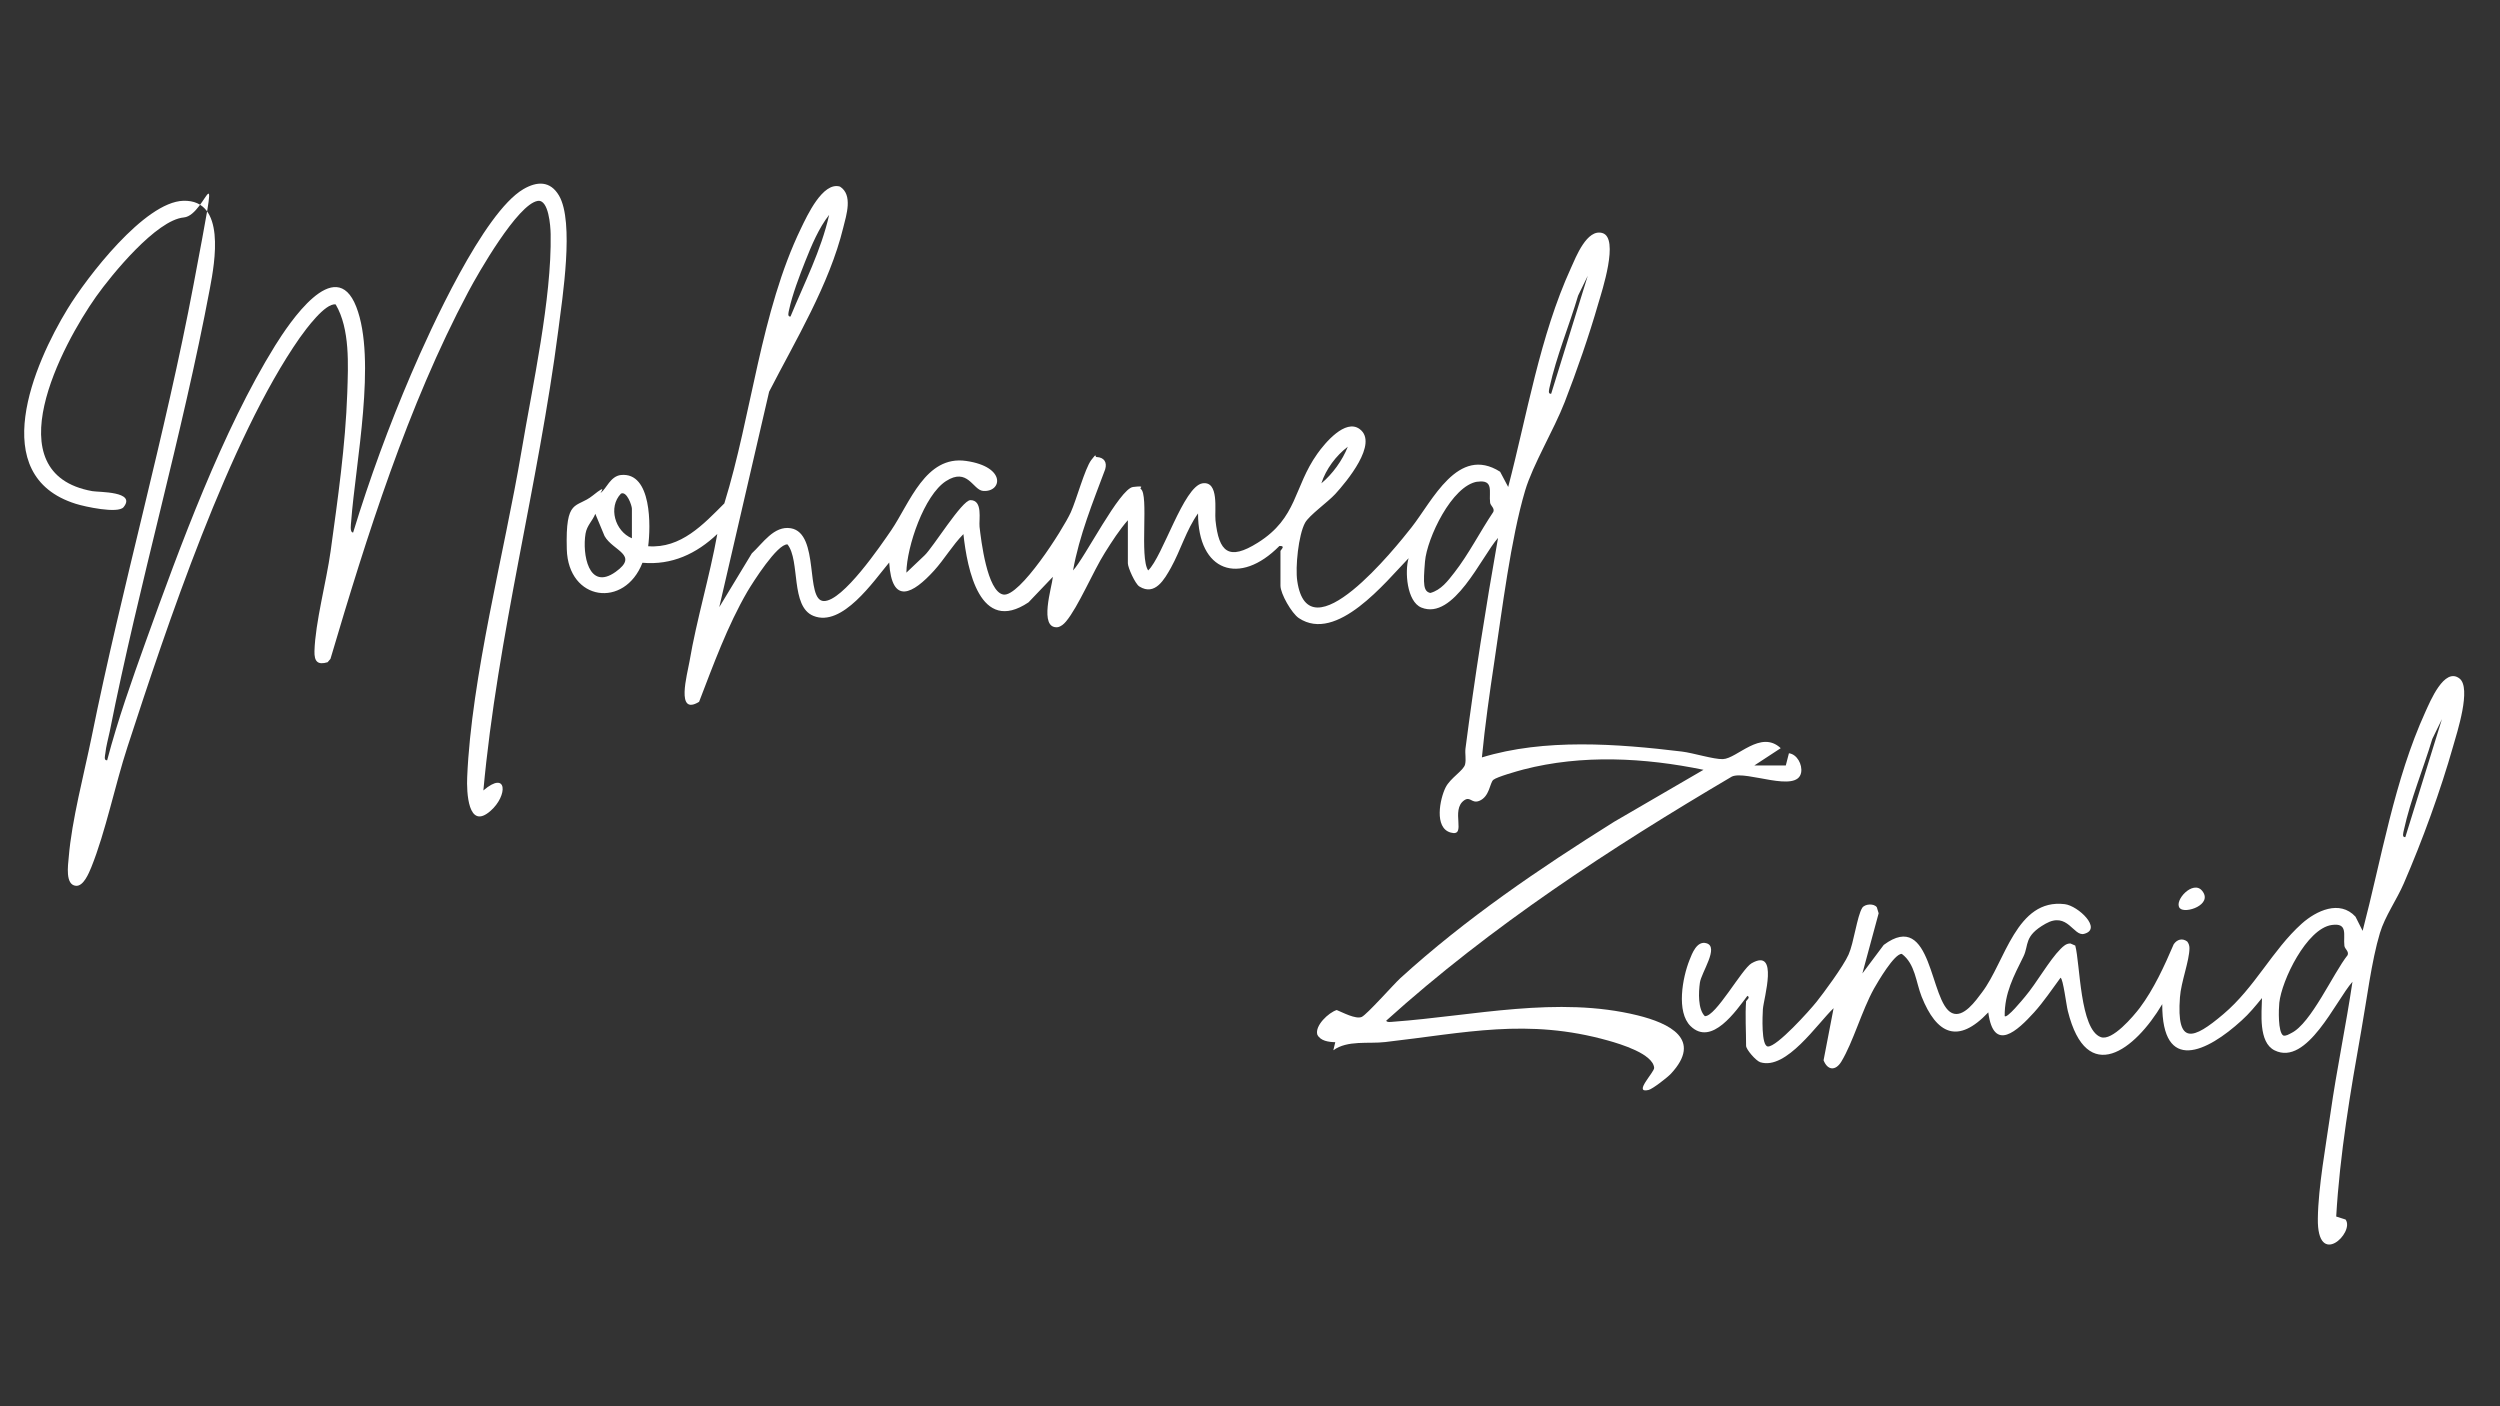 <svg viewBox="0 0 1920 1080" version="1.1" xmlns="http://www.w3.org/2000/svg" id="Layer_1">
  
  <rect x="0" y="0" width="1920" height="1080" fill="#333333" stroke="none"/>
  
  <defs>
    <style>
      .st0 {
        fill: #fff;
      }
    </style>
  </defs>
  <path d="M866.4,399.3c-6.7,7.6-12.4,16.5-17.8,25.1-9.1,14.4-20.5,41.7-29.9,52.9-1.8,2.1-3.7,3.8-6.4,4.4-14.9,1.4-4.3-31.1-3.7-38.7l-18.7,19.6c-37.4,25.1-47.1-25.6-50-52.4-8.4,8.5-14.6,19.3-22.6,28.1-16.1,17.7-32.4,26.9-34.4-6.3-11.9,14.2-36.1,50-58.2,41-17.8-7.2-10-42.4-19.9-54.9-7.8-.6-26.7,29.3-30.8,36.2-15.3,26.3-26.2,56.4-37.1,84.7-18.2,11.1-9-21.3-7.4-30.8,5.6-32.9,15.5-65.2,21.4-98.1-16,15.2-35,24.1-57.5,22.1-13.7,35.3-57,29.5-58.1-10.4s7.2-31,19.9-41.2,4.7-1,6.3-2.2c4.2-3.1,7.3-12.7,15.4-13.6,23.8-2.4,22.9,39.7,20.9,54.7,25.2,1.9,42.5-16.9,58.5-32.9,21-67.8,27.9-147.3,58.9-211.3,4.6-9.5,16.7-36,29.9-32,10.1,6.4,4.9,21.9,2.5,31.6-10.6,43.5-36.6,86.4-56.9,125.9l-38.3,165.5,25-41.3c8.4-7.7,17-21.5,30-19.3,22.4,3.9,10.7,55.6,25.3,55.9s43.9-42.9,51.8-54.4c14.2-20.9,26.3-57.7,57.5-53.2s27.5,24.3,12.9,23c-7.7-.7-11.7-18.3-28.4-7.5s-30.1,50.2-30.4,70.3l14-13.3c6.4-6,28.7-42.4,35.2-42.4,9.7,0,6.4,15,7,20.5,1.2,10.4,5.8,49.6,18.2,52s45.8-49.8,51.9-63.2c4.3-9.5,10.8-33.6,15.7-40.1s2.4-2,4.2-2.3c5.6.3,8.1,3.9,6.5,9.4-9.5,25.4-19.9,50.9-24.7,77.7,8.7-9.1,35.8-62.9,46.1-64.1s4.5.6,5.9,1.5c6.4,4.1-1.1,52.6,5.7,62.6,11.2-10.6,27.2-64.6,41.7-66.9,13-2,9.2,20.9,10,28.4,2.6,24.6,10.2,31.2,32.5,17.2,30.6-19.2,27.4-42.5,45.7-68.3,5.8-8.2,21.5-27.1,32.5-19,14.8,10.9-10.3,40.7-18.7,49.9-5.8,6.3-20,16.3-23.2,22.1-5.1,9.3-7.6,34.2-6,44.7,8.5,58.5,75.8-26,87.7-41.1,16.1-20.4,35.7-63.4,68.1-42.8l6.2,11.7c14.5-55.4,24.3-115.9,48.2-168.2,3.8-8.4,12.3-30.4,24.2-26.8,13,3.9-.4,44.6-3.2,54.1-7,24.4-16.6,52-25.8,75.7-8.3,21.4-24.5,48.1-30.4,68-11,37-17.7,91.8-23.6,131-3.7,24.6-7.2,49.2-9.6,73.9,48-14.7,104-10.5,153.6-4.5,8.4,1,24.7,6.1,31.5,5.8,10.9-.4,29-22.8,44.4-8.4l-20.3,13.3h24.2l2.4-9.4c6.3.8,10.4,8.7,9.4,14.7-2.8,16.4-42.2-1.8-53.2,3.2-93.3,55-184.9,114.8-265.5,187.5.6,1.5,3.9.9,5.4.8,61.5-4.5,126.3-20,187.7-4.9,24.2,6,50.2,18.3,25.6,44.8-2.6,2.8-14,11.7-17.2,12.5-12.2,2.9,4.5-13.6,4.3-17-.9-10.8-26-18.3-35.2-20.9-62.2-17.5-109.8-5.9-171.4,1.1-12.8,1.5-28.9-1.6-39.8,6.3l1.5-6.2c-5-.1-11.4-.9-13.8-5.8-2-6.9,8.6-16.9,14.9-18.9,4.5,1.8,14.6,7.3,19.2,5.3,4-1.8,24.1-24.6,29.7-29.8,50.2-45.7,106.7-84.1,164.2-120.1l68.6-39.9c-45.2-9.3-93.3-11.9-138.4-.2-4.5,1.2-20.2,5.6-23,7.9s-2.8,13-10.9,16.2c-5.7,2.2-6.7-3.6-11.3-.6-11.2,7.5,2.3,28.5-10.6,24.9s-8.2-26-3.9-34.6c3.6-7.3,13.9-13,15-17.8.9-4.1-.2-8.2.3-12.2,7-54.2,15.5-107.9,25-161.7-12.8,14.5-34.1,63.6-58.9,53.5-11.2-4.6-12.8-27.8-9.8-37.9-17.7,18.3-55.2,65.4-84.3,46-5.5-3.7-14.1-18.7-14.1-24.9v-26.6c0-.7,4.4-4.1-.8-3.9-30.5,30.9-62.6,19.8-62.5-25-9,12.6-13.4,28.4-20.8,41.7-4.9,8.7-12.2,22-24.3,14.4-3.2-2-8.8-14.5-8.8-17.8v-33.6ZM607.1,243.1c10.6-25.7,23.5-50.7,29.7-78.1-7.9,10-13.6,23.6-18.3,35.5-4.5,11.3-10,25.8-12.5,37.5-.3,1.6-1.6,5.5,1.2,5.1ZM1191.3,302.4l28.1-90.6-7.4,15.2c-6.8,23-16.8,46.9-21.9,70.3-.3,1.6-1.6,5.5,1.2,5.1ZM1014.8,371.2c8.5-7,16.3-17.8,20.3-28.1-9,6.8-16.8,17.2-20.3,28.1ZM1134.7,369.9c-19.6,2.9-38.8,43.5-40.3,61.3s-1.2,23,4.1,24.2c8.3-2.3,13.4-9.2,18.4-15.6,11.1-14.2,19.9-31.7,30-46.7,1.1-3-2.2-4.6-2.5-7.1-1-8.3,3.1-17.9-9.8-16ZM485.3,413.3v-22.6c0-2.4-3.9-13.8-8.4-11.6-10,10.4-4.6,28.9,8.4,34.3ZM457.2,394.6c-2.2,5.6-6.4,8.8-7.5,15.2-2.6,15.5,2.2,44.3,23.1,29.4,18.3-13.1-2.1-16.1-8.5-27.5l-7.1-17.1Z" class="st0"></path>
  <path d="M371.3,607c18.4-15.7,18.8,4,5.5,15.7-17.5,15.5-18.5-14.8-18-25.8,3.2-76.7,28.6-172.8,41.7-250.4,8.4-50.1,23.3-117,22.4-166.7-.1-6.1-1.5-26.8-9.9-25.5-15.4,2.4-45.9,55.7-53.5,70.1-46.4,87.3-77.7,187-105.7,281.6l-2.2,2.6c-7.7,2.3-10.3-.6-10.1-8.5.6-21.9,9.2-53.6,12.4-76.7,5.5-40,11.4-81.2,12.8-121.5.7-21.7,2.2-49.2-8.9-68.1-8-1.3-23,19.2-27.5,25.5-54.3,77.6-102.5,222.5-132.4,314.3-9.5,29-16.8,65.3-27.8,92.5-1.9,4.6-6,14.7-11.8,14.2-8.3-.7-6.1-15.6-5.5-22.1,2.3-28.2,11.7-63.5,17.5-91.9,23.4-115.9,56.7-232.7,78.4-348s10.5-52.9-7.5-51.3c-21.1,1.9-55.4,43.9-67.4,60.8-26.2,37.1-78.8,135.8-2.9,149.4,5,.9,34,0,24,12.3-4.3,5.2-29.9-.4-36.8-2.6-68.9-21.7-32.1-107.3-6.2-149.7,14.7-24.1,59.1-82.2,89-83,32.8-.8,24.1,47.1,20.3,67.3-21.2,112.9-54.4,226.7-76.9,340.2-1.1,5.3-2.9,11.7-3.4,16.9-.2,1.7-1.4,5.6,1.4,5.3,8.1-30.8,18.9-61.3,29.7-91.4,26.1-72.6,58.9-162,99.3-227.1,10.5-16.8,46.2-71,62.3-29.8,15.8,40.5-.6,120.4-3.9,164.8-.1,1.9-1.3,8.5,1.5,8.6,12.6-41.3,27.6-82.1,44.6-121.8,14.7-34.3,55.4-123.8,86.1-141.9,10.6-6.2,20.7-6.5,27.4,4.9,11.9,20.2,2.6,78.6-.5,103.2-15.3,118.5-46.7,234.8-57.6,354Z" class="st0"></path>
  <path d="M1341.2,768.7c0-.4,3.4-2.7.8-3.9-8.7,11.5-27.4,39-43.6,23.3-11.2-10.9-6.2-37.4-.9-50.7,2-5.1,5.7-15.1,13-13,10.1,2.8-4,22.6-5,30.4-1,7.2-1.6,20.2,3.8,25.6,8.3.6,28.5-36.4,35.9-40.6,21.2-12.1,9.3,27,8.7,35.2-.3,4.8-1.4,28.3,3.8,28.7,6.9.5,32.3-27.9,37.4-34.3s20.5-27.1,24.6-36.3c4.1-9.2,6.5-29.5,10.5-35.9,1.9-3,9-3.6,11.2-.4l1.4,4.6-12.5,46.2,16.4-21.9c37.6-28,35.1,44.4,52.4,52.3,8.8,4.1,18.3-9.5,23.1-15.9,17.8-23.4,26.3-72.3,63.6-67.7,10.3,1.3,29,19.1,14.8,22.8-8.2,2.2-12.6-17.4-29.6-7.8s-12.6,16.2-17,25.2c-7.4,15-14.6,28.1-14.4,45.8,1.8,2,14-13,15.6-14.9,8.9-10.5,18.6-28,27.3-36.7,2.1-2.1,4.4-4.3,7.6-4.2l3.7,1.6c3.8,14.2,3.5,64.4,19.6,70.3,8.8,3.3,25.1-16.1,29.9-22.4,10.8-14.4,19-32.3,26.1-48.9,2.6-3.8,6.7-4.9,10.4-2.1,1.1,1.4,1.7,3.2,1.7,5,0,9.8-6.5,26.1-7.3,37.8-2.8,37.4,10.2,32.6,33.3,13,24.3-20.5,37.7-49.3,60.2-69.5,11.2-10,29.2-18.5,41.3-5.4l5.5,10.9c14.5-55.5,24.3-115.8,48.2-168.2,3.5-7.6,14.5-34.7,26.2-25.6,9.3,7.2-1.9,41.5-4.8,51.7-9.8,34.6-23.7,72.7-38,105.7-5.3,12.3-14.5,25.3-18.3,38-6.5,21.5-10.2,51.9-14.3,74.7-8.4,47.3-16.5,95.1-19.3,143.1l7.2,2.3c7.3,10-21.9,38.1-21.3-.7.3-24.3,6.2-56.3,9.7-80.9,4.8-33.8,11.9-67.3,16.9-101-12.8,14.4-34.9,65-59.8,52.7-12.6-6.2-9.9-28.9-9.7-40.2-4.9,6-9.8,12-15.6,17.2-26.7,24.4-61.2,41-61-12.5-20.9,35.3-57.9,63.8-72.5,5.3-1.2-4.7-3.6-24.8-5.6-25.6-6.5,8.8-12.9,18.4-20.3,26.6-12.7,14-31.1,31.4-35.2,0-23.4,24.8-39.7,16.7-51.2-12.1-4.4-11.1-4.9-25.1-15.2-32.8-5.7-.4-18.5,21.6-21.4,26.7-9.4,17-16,41.1-25.1,56.1-4.5,7.3-10.6,6.6-13.6-1.1l7.7-40c-12.4,11.7-36.3,47.8-56.3,41.5-3.4-1.1-10.9-9.8-10.9-12.6,0-11-.8-23.6,0-34.4ZM1847.3,642.9l28.1-90.6-7.4,15.2c-7,23.3-16.7,46.4-21.9,70.3-.3,1.6-1.6,5.5,1.2,5.1ZM1790.7,710.4c-19.1,2.8-38.4,42.4-40.2,59.8-.5,4.9-1.1,22.7,3.1,25.1,2.1.5,4.3-1,6.1-1.9,15.2-7.3,32.2-46,43.3-59.9,1.1-3-2.2-4.6-2.5-7.1-1-8.3,3.1-17.9-9.8-16Z" class="st0"></path>
  <path d="M1674.1,697.5c-4.9-5.6,10.2-22.1,17.2-13.3,8.5,10.6-13.1,17.9-17.2,13.3Z" class="st0"></path>
</svg>